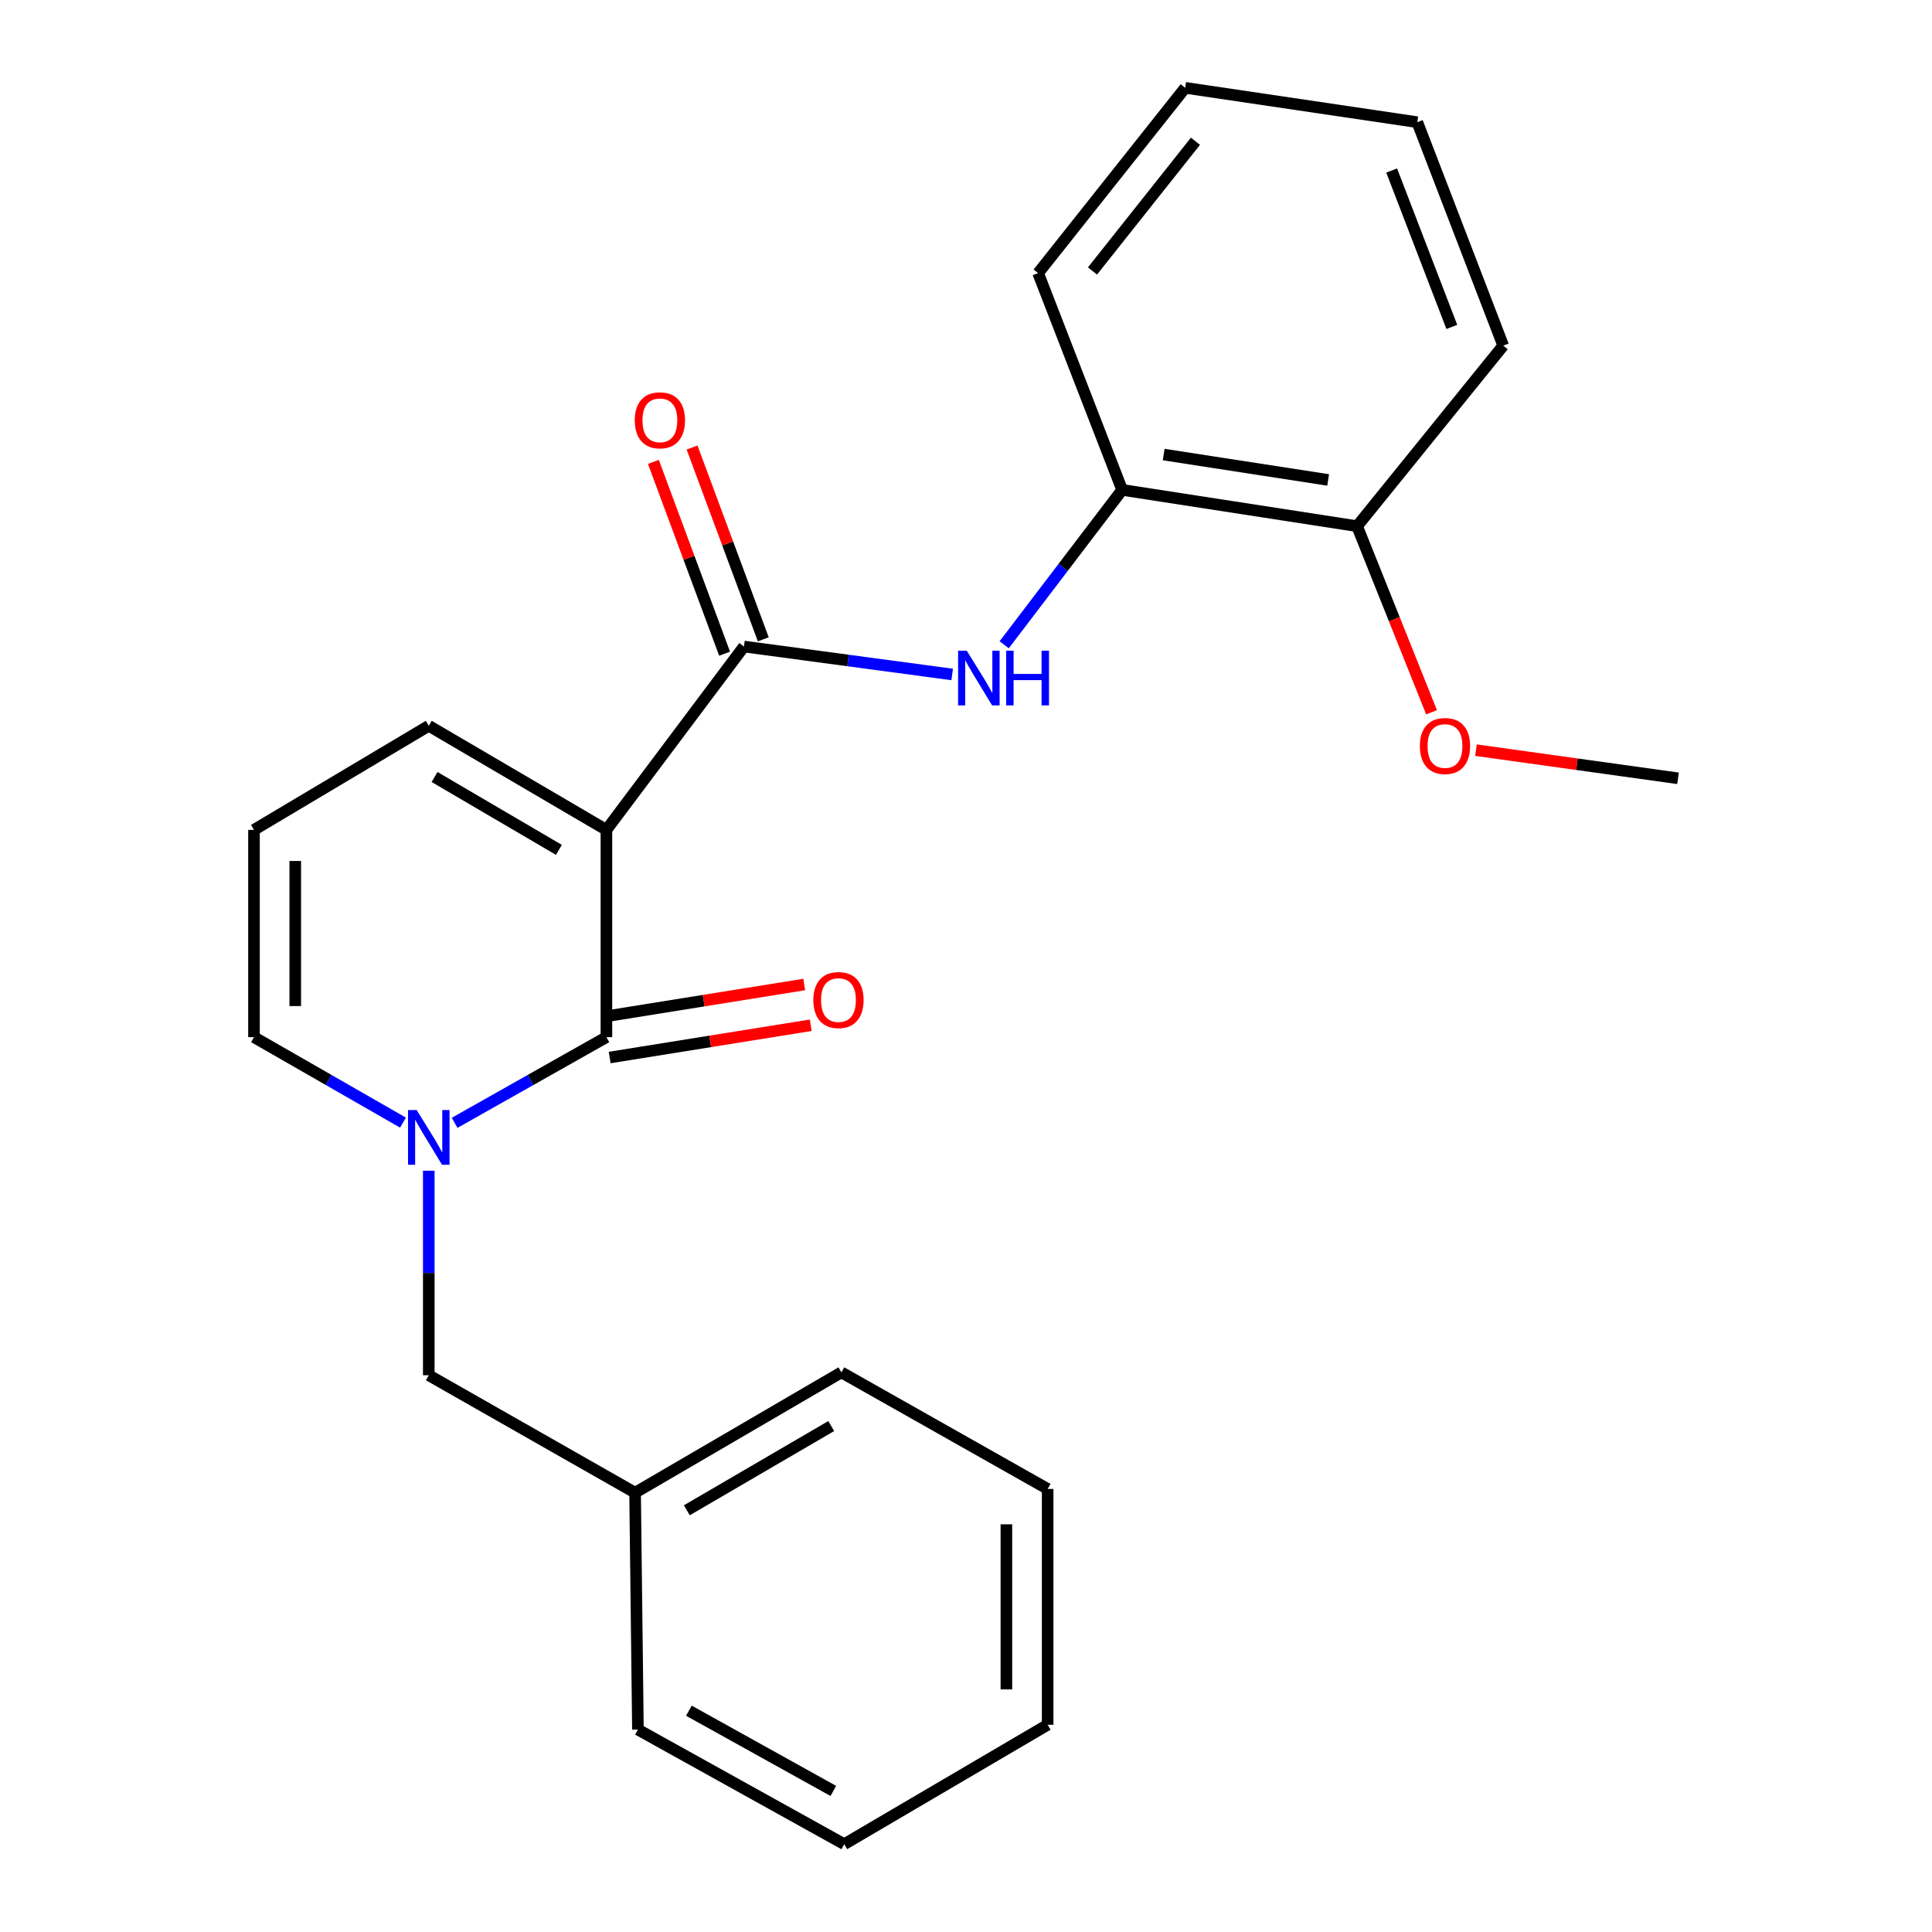 <?xml version='1.0' encoding='iso-8859-1'?>
<svg version='1.1' baseProfile='full'
              xmlns='http://www.w3.org/2000/svg'
                      xmlns:rdkit='http://www.rdkit.org/xml'
                      xmlns:xlink='http://www.w3.org/1999/xlink'
                  xml:space='preserve'
width='1000px' height='1000px' viewBox='0 0 1000 1000'>
<!-- END OF HEADER -->
<rect style='opacity:1.0;fill:#FFFFFF;stroke:none' width='1000' height='1000' x='0' y='0'> </rect>
<path class='bond-0' d='M 313.875,429.546 L 313.875,536.829' style='fill:none;fill-rule:evenodd;stroke:#000000;stroke-width:6px;stroke-linecap:butt;stroke-linejoin:miter;stroke-opacity:1' />
<path class='bond-2' d='M 313.875,429.546 L 385.064,334.638' style='fill:none;fill-rule:evenodd;stroke:#000000;stroke-width:6px;stroke-linecap:butt;stroke-linejoin:miter;stroke-opacity:1' />
<path class='bond-4' d='M 313.875,429.546 L 221.934,375.667' style='fill:none;fill-rule:evenodd;stroke:#000000;stroke-width:6px;stroke-linecap:butt;stroke-linejoin:miter;stroke-opacity:1' />
<path class='bond-4' d='M 289.286,439.89 L 224.927,402.175' style='fill:none;fill-rule:evenodd;stroke:#000000;stroke-width:6px;stroke-linecap:butt;stroke-linejoin:miter;stroke-opacity:1' />
<path class='bond-1' d='M 313.875,536.829 L 274.594,559.001' style='fill:none;fill-rule:evenodd;stroke:#000000;stroke-width:6px;stroke-linecap:butt;stroke-linejoin:miter;stroke-opacity:1' />
<path class='bond-1' d='M 274.594,559.001 L 235.313,581.174' style='fill:none;fill-rule:evenodd;stroke:#0000FF;stroke-width:6px;stroke-linecap:butt;stroke-linejoin:miter;stroke-opacity:1' />
<path class='bond-8' d='M 315.567,547.372 L 367.607,539.019' style='fill:none;fill-rule:evenodd;stroke:#000000;stroke-width:6px;stroke-linecap:butt;stroke-linejoin:miter;stroke-opacity:1' />
<path class='bond-8' d='M 367.607,539.019 L 419.646,530.667' style='fill:none;fill-rule:evenodd;stroke:#FF0000;stroke-width:6px;stroke-linecap:butt;stroke-linejoin:miter;stroke-opacity:1' />
<path class='bond-8' d='M 312.183,526.285 L 364.222,517.932' style='fill:none;fill-rule:evenodd;stroke:#000000;stroke-width:6px;stroke-linecap:butt;stroke-linejoin:miter;stroke-opacity:1' />
<path class='bond-8' d='M 364.222,517.932 L 416.262,509.58' style='fill:none;fill-rule:evenodd;stroke:#FF0000;stroke-width:6px;stroke-linecap:butt;stroke-linejoin:miter;stroke-opacity:1' />
<path class='bond-7' d='M 221.934,605.963 L 221.934,658.894' style='fill:none;fill-rule:evenodd;stroke:#0000FF;stroke-width:6px;stroke-linecap:butt;stroke-linejoin:miter;stroke-opacity:1' />
<path class='bond-7' d='M 221.934,658.894 L 221.934,711.825' style='fill:none;fill-rule:evenodd;stroke:#000000;stroke-width:6px;stroke-linecap:butt;stroke-linejoin:miter;stroke-opacity:1' />
<path class='bond-24' d='M 208.586,581.069 L 170.025,558.949' style='fill:none;fill-rule:evenodd;stroke:#0000FF;stroke-width:6px;stroke-linecap:butt;stroke-linejoin:miter;stroke-opacity:1' />
<path class='bond-24' d='M 170.025,558.949 L 131.463,536.829' style='fill:none;fill-rule:evenodd;stroke:#000000;stroke-width:6px;stroke-linecap:butt;stroke-linejoin:miter;stroke-opacity:1' />
<path class='bond-3' d='M 385.064,334.638 L 438.957,341.869' style='fill:none;fill-rule:evenodd;stroke:#000000;stroke-width:6px;stroke-linecap:butt;stroke-linejoin:miter;stroke-opacity:1' />
<path class='bond-3' d='M 438.957,341.869 L 492.849,349.1' style='fill:none;fill-rule:evenodd;stroke:#0000FF;stroke-width:6px;stroke-linecap:butt;stroke-linejoin:miter;stroke-opacity:1' />
<path class='bond-10' d='M 395.075,330.921 L 376.641,281.28' style='fill:none;fill-rule:evenodd;stroke:#000000;stroke-width:6px;stroke-linecap:butt;stroke-linejoin:miter;stroke-opacity:1' />
<path class='bond-10' d='M 376.641,281.28 L 358.208,231.64' style='fill:none;fill-rule:evenodd;stroke:#FF0000;stroke-width:6px;stroke-linecap:butt;stroke-linejoin:miter;stroke-opacity:1' />
<path class='bond-10' d='M 375.054,338.356 L 356.62,288.715' style='fill:none;fill-rule:evenodd;stroke:#000000;stroke-width:6px;stroke-linecap:butt;stroke-linejoin:miter;stroke-opacity:1' />
<path class='bond-10' d='M 356.62,288.715 L 338.187,239.074' style='fill:none;fill-rule:evenodd;stroke:#FF0000;stroke-width:6px;stroke-linecap:butt;stroke-linejoin:miter;stroke-opacity:1' />
<path class='bond-5' d='M 519.771,333.732 L 550.297,293.649' style='fill:none;fill-rule:evenodd;stroke:#0000FF;stroke-width:6px;stroke-linecap:butt;stroke-linejoin:miter;stroke-opacity:1' />
<path class='bond-5' d='M 550.297,293.649 L 580.824,253.565' style='fill:none;fill-rule:evenodd;stroke:#000000;stroke-width:6px;stroke-linecap:butt;stroke-linejoin:miter;stroke-opacity:1' />
<path class='bond-9' d='M 221.934,375.667 L 131.463,429.546' style='fill:none;fill-rule:evenodd;stroke:#000000;stroke-width:6px;stroke-linecap:butt;stroke-linejoin:miter;stroke-opacity:1' />
<path class='bond-11' d='M 580.824,253.565 L 702.428,272.348' style='fill:none;fill-rule:evenodd;stroke:#000000;stroke-width:6px;stroke-linecap:butt;stroke-linejoin:miter;stroke-opacity:1' />
<path class='bond-11' d='M 602.324,235.276 L 687.447,248.424' style='fill:none;fill-rule:evenodd;stroke:#000000;stroke-width:6px;stroke-linecap:butt;stroke-linejoin:miter;stroke-opacity:1' />
<path class='bond-14' d='M 580.824,253.565 L 537.327,141.359' style='fill:none;fill-rule:evenodd;stroke:#000000;stroke-width:6px;stroke-linecap:butt;stroke-linejoin:miter;stroke-opacity:1' />
<path class='bond-6' d='M 131.463,536.829 L 131.463,429.546' style='fill:none;fill-rule:evenodd;stroke:#000000;stroke-width:6px;stroke-linecap:butt;stroke-linejoin:miter;stroke-opacity:1' />
<path class='bond-6' d='M 152.82,520.736 L 152.82,445.638' style='fill:none;fill-rule:evenodd;stroke:#000000;stroke-width:6px;stroke-linecap:butt;stroke-linejoin:miter;stroke-opacity:1' />
<path class='bond-12' d='M 221.934,711.825 L 328.718,772.62' style='fill:none;fill-rule:evenodd;stroke:#000000;stroke-width:6px;stroke-linecap:butt;stroke-linejoin:miter;stroke-opacity:1' />
<path class='bond-13' d='M 702.428,272.348 L 721.696,320.508' style='fill:none;fill-rule:evenodd;stroke:#000000;stroke-width:6px;stroke-linecap:butt;stroke-linejoin:miter;stroke-opacity:1' />
<path class='bond-13' d='M 721.696,320.508 L 740.964,368.668' style='fill:none;fill-rule:evenodd;stroke:#FF0000;stroke-width:6px;stroke-linecap:butt;stroke-linejoin:miter;stroke-opacity:1' />
<path class='bond-15' d='M 702.428,272.348 L 778.066,178.899' style='fill:none;fill-rule:evenodd;stroke:#000000;stroke-width:6px;stroke-linecap:butt;stroke-linejoin:miter;stroke-opacity:1' />
<path class='bond-16' d='M 328.718,772.62 L 435.502,710.33' style='fill:none;fill-rule:evenodd;stroke:#000000;stroke-width:6px;stroke-linecap:butt;stroke-linejoin:miter;stroke-opacity:1' />
<path class='bond-16' d='M 355.497,781.724 L 430.246,738.121' style='fill:none;fill-rule:evenodd;stroke:#000000;stroke-width:6px;stroke-linecap:butt;stroke-linejoin:miter;stroke-opacity:1' />
<path class='bond-17' d='M 328.718,772.62 L 330.189,895.233' style='fill:none;fill-rule:evenodd;stroke:#000000;stroke-width:6px;stroke-linecap:butt;stroke-linejoin:miter;stroke-opacity:1' />
<path class='bond-18' d='M 763.962,388.284 L 816.249,395.567' style='fill:none;fill-rule:evenodd;stroke:#FF0000;stroke-width:6px;stroke-linecap:butt;stroke-linejoin:miter;stroke-opacity:1' />
<path class='bond-18' d='M 816.249,395.567 L 868.537,402.85' style='fill:none;fill-rule:evenodd;stroke:#000000;stroke-width:6px;stroke-linecap:butt;stroke-linejoin:miter;stroke-opacity:1' />
<path class='bond-19' d='M 537.327,141.359 L 613.452,45.455' style='fill:none;fill-rule:evenodd;stroke:#000000;stroke-width:6px;stroke-linecap:butt;stroke-linejoin:miter;stroke-opacity:1' />
<path class='bond-19' d='M 565.474,140.251 L 618.761,73.118' style='fill:none;fill-rule:evenodd;stroke:#000000;stroke-width:6px;stroke-linecap:butt;stroke-linejoin:miter;stroke-opacity:1' />
<path class='bond-25' d='M 778.066,178.899 L 733.585,63.24' style='fill:none;fill-rule:evenodd;stroke:#000000;stroke-width:6px;stroke-linecap:butt;stroke-linejoin:miter;stroke-opacity:1' />
<path class='bond-25' d='M 751.461,169.217 L 720.324,88.255' style='fill:none;fill-rule:evenodd;stroke:#000000;stroke-width:6px;stroke-linecap:butt;stroke-linejoin:miter;stroke-opacity:1' />
<path class='bond-22' d='M 435.502,710.33 L 542.263,770.675' style='fill:none;fill-rule:evenodd;stroke:#000000;stroke-width:6px;stroke-linecap:butt;stroke-linejoin:miter;stroke-opacity:1' />
<path class='bond-21' d='M 330.189,895.233 L 436.973,954.545' style='fill:none;fill-rule:evenodd;stroke:#000000;stroke-width:6px;stroke-linecap:butt;stroke-linejoin:miter;stroke-opacity:1' />
<path class='bond-21' d='M 356.577,885.459 L 431.326,926.978' style='fill:none;fill-rule:evenodd;stroke:#000000;stroke-width:6px;stroke-linecap:butt;stroke-linejoin:miter;stroke-opacity:1' />
<path class='bond-20' d='M 613.452,45.455 L 733.585,63.24' style='fill:none;fill-rule:evenodd;stroke:#000000;stroke-width:6px;stroke-linecap:butt;stroke-linejoin:miter;stroke-opacity:1' />
<path class='bond-23' d='M 436.973,954.545 L 542.263,892.741' style='fill:none;fill-rule:evenodd;stroke:#000000;stroke-width:6px;stroke-linecap:butt;stroke-linejoin:miter;stroke-opacity:1' />
<path class='bond-26' d='M 542.263,770.675 L 542.263,892.741' style='fill:none;fill-rule:evenodd;stroke:#000000;stroke-width:6px;stroke-linecap:butt;stroke-linejoin:miter;stroke-opacity:1' />
<path class='bond-26' d='M 520.906,788.985 L 520.906,874.431' style='fill:none;fill-rule:evenodd;stroke:#000000;stroke-width:6px;stroke-linecap:butt;stroke-linejoin:miter;stroke-opacity:1' />
<path  class='atom-2' d='M 215.674 574.566
L 224.954 589.566
Q 225.874 591.046, 227.354 593.726
Q 228.834 596.406, 228.914 596.566
L 228.914 574.566
L 232.674 574.566
L 232.674 602.886
L 228.794 602.886
L 218.834 586.486
Q 217.674 584.566, 216.434 582.366
Q 215.234 580.166, 214.874 579.486
L 214.874 602.886
L 211.194 602.886
L 211.194 574.566
L 215.674 574.566
' fill='#0000FF'/>
<path  class='atom-4' d='M 500.396 336.793
L 509.676 351.793
Q 510.596 353.273, 512.076 355.953
Q 513.556 358.633, 513.636 358.793
L 513.636 336.793
L 517.396 336.793
L 517.396 365.113
L 513.516 365.113
L 503.556 348.713
Q 502.396 346.793, 501.156 344.593
Q 499.956 342.393, 499.596 341.713
L 499.596 365.113
L 495.916 365.113
L 495.916 336.793
L 500.396 336.793
' fill='#0000FF'/>
<path  class='atom-4' d='M 520.796 336.793
L 524.636 336.793
L 524.636 348.833
L 539.116 348.833
L 539.116 336.793
L 542.956 336.793
L 542.956 365.113
L 539.116 365.113
L 539.116 352.033
L 524.636 352.033
L 524.636 365.113
L 520.796 365.113
L 520.796 336.793
' fill='#0000FF'/>
<path  class='atom-9' d='M 420.995 517.628
Q 420.995 510.828, 424.355 507.028
Q 427.715 503.228, 433.995 503.228
Q 440.275 503.228, 443.635 507.028
Q 446.995 510.828, 446.995 517.628
Q 446.995 524.508, 443.595 528.428
Q 440.195 532.308, 433.995 532.308
Q 427.755 532.308, 424.355 528.428
Q 420.995 524.548, 420.995 517.628
M 433.995 529.108
Q 438.315 529.108, 440.635 526.228
Q 442.995 523.308, 442.995 517.628
Q 442.995 512.068, 440.635 509.268
Q 438.315 506.428, 433.995 506.428
Q 429.675 506.428, 427.315 509.228
Q 424.995 512.028, 424.995 517.628
Q 424.995 523.348, 427.315 526.228
Q 429.675 529.108, 433.995 529.108
' fill='#FF0000'/>
<path  class='atom-11' d='M 328.556 217.552
Q 328.556 210.752, 331.916 206.952
Q 335.276 203.152, 341.556 203.152
Q 347.836 203.152, 351.196 206.952
Q 354.556 210.752, 354.556 217.552
Q 354.556 224.432, 351.156 228.352
Q 347.756 232.232, 341.556 232.232
Q 335.316 232.232, 331.916 228.352
Q 328.556 224.472, 328.556 217.552
M 341.556 229.032
Q 345.876 229.032, 348.196 226.152
Q 350.556 223.232, 350.556 217.552
Q 350.556 211.992, 348.196 209.192
Q 345.876 206.352, 341.556 206.352
Q 337.236 206.352, 334.876 209.152
Q 332.556 211.952, 332.556 217.552
Q 332.556 223.272, 334.876 226.152
Q 337.236 229.032, 341.556 229.032
' fill='#FF0000'/>
<path  class='atom-14' d='M 734.918 386.129
Q 734.918 379.329, 738.278 375.529
Q 741.638 371.729, 747.918 371.729
Q 754.198 371.729, 757.558 375.529
Q 760.918 379.329, 760.918 386.129
Q 760.918 393.009, 757.518 396.929
Q 754.118 400.809, 747.918 400.809
Q 741.678 400.809, 738.278 396.929
Q 734.918 393.049, 734.918 386.129
M 747.918 397.609
Q 752.238 397.609, 754.558 394.729
Q 756.918 391.809, 756.918 386.129
Q 756.918 380.569, 754.558 377.769
Q 752.238 374.929, 747.918 374.929
Q 743.598 374.929, 741.238 377.729
Q 738.918 380.529, 738.918 386.129
Q 738.918 391.849, 741.238 394.729
Q 743.598 397.609, 747.918 397.609
' fill='#FF0000'/>
</svg>
